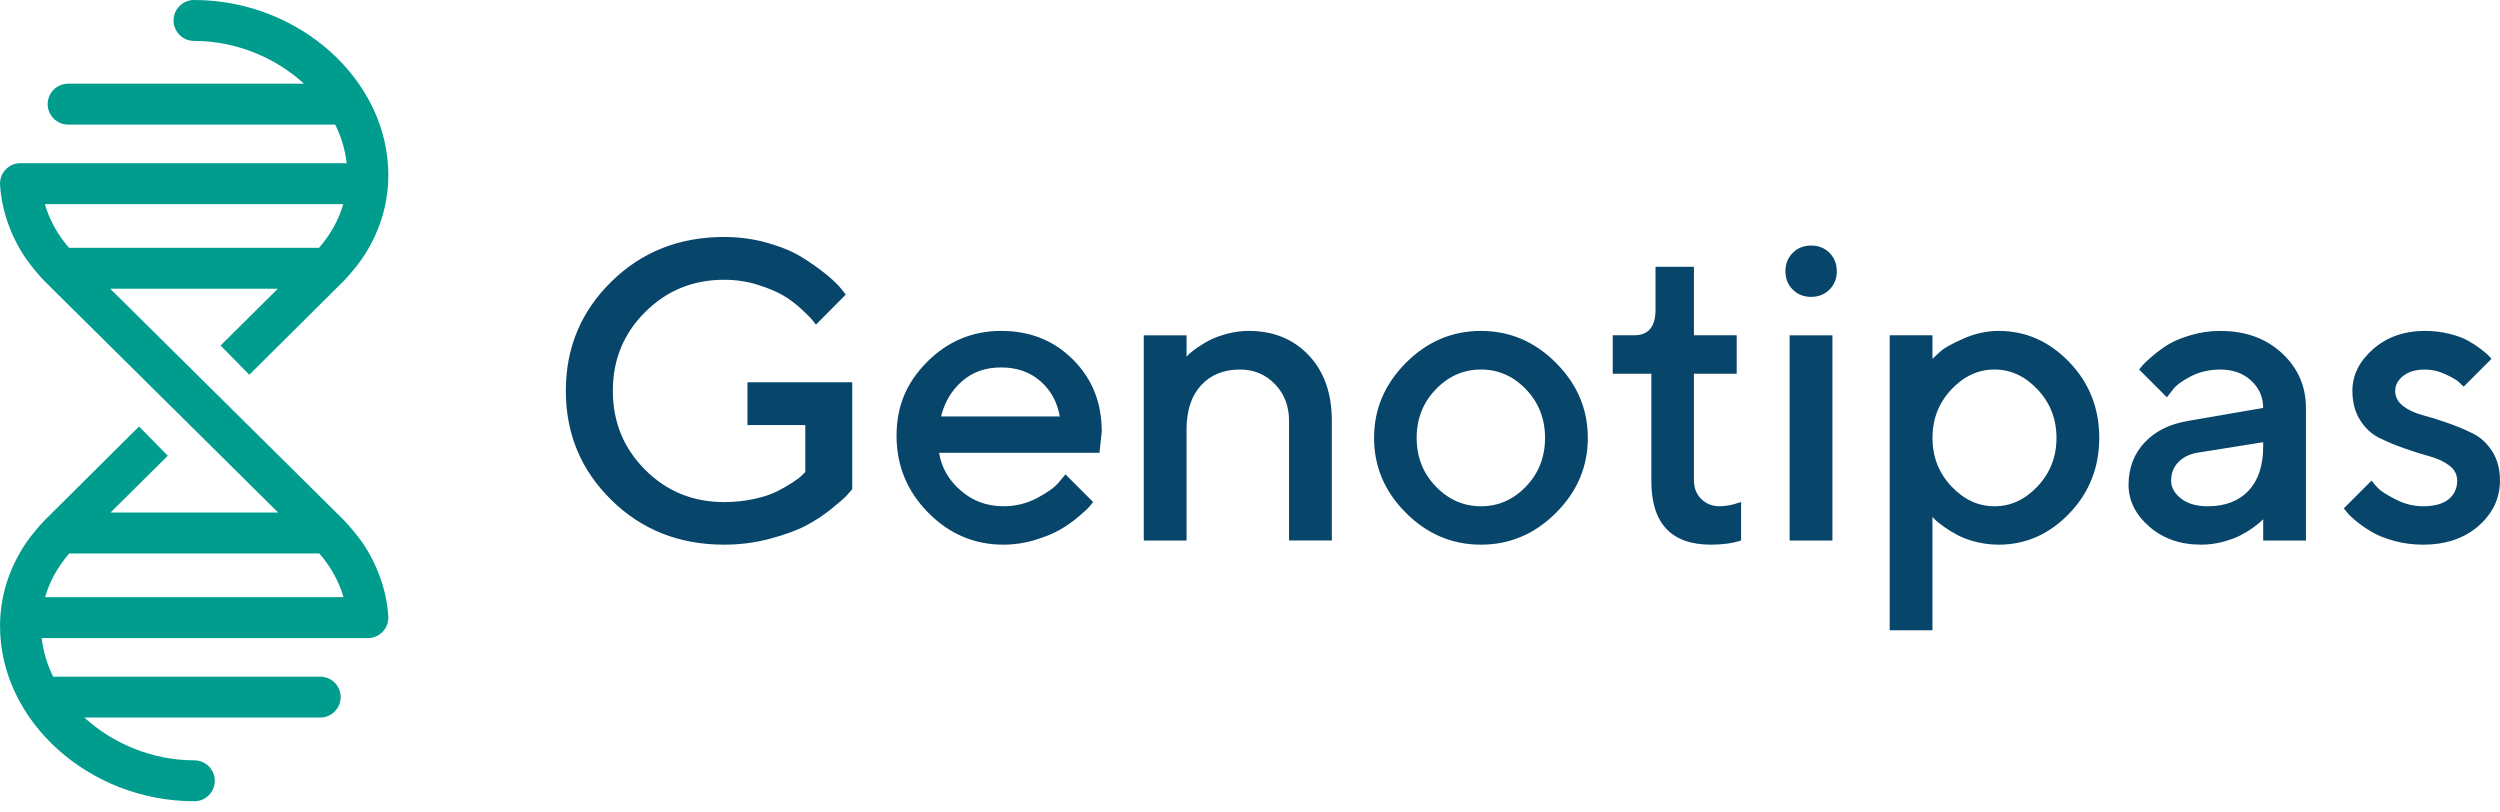 <svg width="120" height="39" viewBox="0 0 120 39" fill="none" xmlns="http://www.w3.org/2000/svg">
<g clip-path="url(#clip0_458_5724)">
<path d="M16.515 24.976L8.316 16.855L5.291 13.859H13.336L10.587 16.585L11.967 17.988L16.51 13.475C16.758 13.212 17.066 12.855 17.356 12.452C18.195 11.23 18.64 9.85 18.64 8.406C18.641 3.85 14.369 0 9.314 0C8.771 0 8.331 0.439 8.331 0.982C8.331 1.525 8.771 1.964 9.314 1.964C11.338 1.964 13.229 2.77 14.59 4.017H3.272C2.729 4.017 2.289 4.457 2.289 4.999C2.289 5.542 2.729 5.981 3.272 5.981H16.09C16.379 6.566 16.568 7.189 16.64 7.832C16.64 7.832 0.938 7.832 0.915 7.834C0.374 7.872 -0.035 8.34 0.002 8.882C0.088 10.129 0.513 11.327 1.233 12.397C1.536 12.827 1.866 13.207 2.126 13.483L10.325 21.604L13.35 24.601H5.305L8.054 21.875L6.674 20.471L2.132 24.984C1.883 25.248 1.575 25.604 1.286 26.008C0.446 27.23 0.001 28.611 0.001 30.054C0.001 34.611 4.272 38.46 9.328 38.46C9.87 38.46 10.31 38.021 10.31 37.478C10.31 36.935 9.87 36.496 9.328 36.496C7.304 36.496 5.413 35.69 4.051 34.443H15.369C15.912 34.443 16.352 34.004 16.352 33.461C16.352 32.918 15.912 32.479 15.369 32.479H2.551C2.262 31.894 2.073 31.271 2.001 30.628C2.001 30.628 17.702 30.628 17.725 30.626C18.267 30.588 18.676 30.12 18.638 29.578C18.553 28.331 18.128 27.133 17.408 26.063C17.104 25.633 16.775 25.253 16.515 24.977V24.976ZM3.302 11.883C2.756 11.251 2.37 10.543 2.154 9.798H16.477C16.262 10.542 15.874 11.248 15.324 11.883L15.313 11.895H3.313L3.302 11.884V11.883ZM2.163 28.663C2.379 27.918 2.767 27.213 3.316 26.577L3.328 26.566H15.328L15.338 26.577C15.885 27.209 16.27 27.917 16.487 28.662H2.163V28.663Z" fill="#009D8F"/>
<path d="M40.907 18.349V23.479C40.853 23.546 40.772 23.641 40.661 23.764C40.551 23.888 40.304 24.105 39.92 24.416C39.536 24.726 39.125 24.997 38.688 25.227C38.25 25.458 37.676 25.668 36.965 25.858C36.253 26.049 35.517 26.144 34.755 26.144C32.604 26.144 30.801 25.43 29.345 24C27.889 22.571 27.16 20.824 27.16 18.759C27.16 16.695 27.888 14.949 29.345 13.519C30.801 12.09 32.605 11.375 34.755 11.375C35.483 11.375 36.181 11.47 36.849 11.661C37.518 11.851 38.07 12.083 38.508 12.357C38.946 12.631 39.328 12.901 39.655 13.169C39.983 13.436 40.223 13.666 40.377 13.86L40.597 14.14L39.164 15.583C39.124 15.53 39.066 15.455 38.989 15.358C38.913 15.261 38.737 15.086 38.463 14.832C38.19 14.578 37.896 14.359 37.581 14.175C37.267 13.992 36.858 13.822 36.354 13.664C35.85 13.507 35.317 13.429 34.756 13.429C33.266 13.429 32.004 13.945 30.968 14.977C29.933 16.009 29.416 17.27 29.416 18.759C29.416 20.249 29.932 21.512 30.964 22.547C31.995 23.582 33.26 24.1 34.756 24.1C35.251 24.1 35.723 24.052 36.174 23.955C36.625 23.858 36.993 23.738 37.281 23.594C37.568 23.45 37.82 23.307 38.037 23.163C38.254 23.02 38.41 22.902 38.503 22.808L38.654 22.657V20.403H35.878V18.349H40.908L40.907 18.349ZM45.078 21.735C45.185 22.43 45.527 23.031 46.105 23.539C46.683 24.046 47.369 24.3 48.164 24.3C48.738 24.3 49.274 24.17 49.772 23.91C50.269 23.649 50.621 23.395 50.829 23.148L51.14 22.767L52.472 24.099C52.432 24.153 52.37 24.228 52.287 24.325C52.203 24.422 52.025 24.585 51.751 24.816C51.477 25.047 51.187 25.25 50.879 25.427C50.572 25.604 50.173 25.768 49.682 25.918C49.191 26.069 48.685 26.144 48.164 26.144C46.768 26.144 45.564 25.631 44.552 24.605C43.54 23.58 43.034 22.349 43.034 20.913C43.034 19.477 43.527 18.346 44.512 17.361C45.498 16.377 46.68 15.883 48.059 15.883C49.439 15.883 50.588 16.342 51.506 17.261C52.425 18.18 52.884 19.33 52.884 20.713L52.774 21.735H45.078L45.078 21.735ZM46.185 18.293C45.681 18.731 45.342 19.297 45.168 19.991H50.869C50.749 19.297 50.439 18.73 49.937 18.293C49.437 17.856 48.808 17.637 48.054 17.637C47.3 17.637 46.69 17.856 46.185 18.293H46.185ZM56.954 17.116L57.084 16.986C57.145 16.926 57.272 16.827 57.465 16.69C57.659 16.553 57.864 16.43 58.081 16.319C58.298 16.209 58.575 16.109 58.913 16.018C59.25 15.929 59.589 15.883 59.93 15.883C61.119 15.883 62.083 16.274 62.821 17.056C63.559 17.837 63.928 18.886 63.928 20.202V25.943H61.874V20.202C61.874 19.494 61.649 18.906 61.198 18.439C60.747 17.971 60.188 17.737 59.52 17.737C58.738 17.737 58.115 17.989 57.651 18.494C57.187 18.998 56.955 19.704 56.955 20.613V25.944H54.901V16.095H56.955V17.117L56.954 17.116ZM67.483 17.417C68.502 16.395 69.703 15.884 71.085 15.884C72.468 15.884 73.669 16.395 74.687 17.417C75.706 18.439 76.215 19.64 76.215 21.019C76.215 22.398 75.706 23.598 74.687 24.616C73.669 25.635 72.468 26.144 71.085 26.144C69.703 26.144 68.502 25.635 67.483 24.616C66.465 23.598 65.955 22.398 65.955 21.019C65.955 19.639 66.465 18.439 67.483 17.417ZM73.25 18.689C72.642 18.055 71.921 17.737 71.086 17.737C70.251 17.737 69.528 18.055 68.917 18.689C68.306 19.324 68 20.1 68 21.019C68 21.938 68.306 22.714 68.917 23.349C69.528 23.983 70.251 24.301 71.086 24.301C71.921 24.301 72.642 23.983 73.25 23.349C73.858 22.714 74.162 21.938 74.162 21.019C74.162 20.1 73.857 19.324 73.25 18.689ZM79.465 12.808H81.308V16.094H83.362V17.938H81.308V23.048C81.308 23.415 81.425 23.715 81.659 23.95C81.893 24.183 82.187 24.3 82.541 24.3C82.695 24.3 82.857 24.284 83.027 24.25C83.198 24.216 83.329 24.18 83.423 24.14L83.573 24.099V25.943C83.166 26.077 82.685 26.144 82.131 26.144C80.213 26.144 79.258 25.118 79.265 23.068V17.938H77.411V16.094H78.442C79.124 16.094 79.465 15.683 79.465 14.861V12.808ZM87.815 13.9C87.582 14.133 87.287 14.25 86.933 14.25C86.579 14.25 86.286 14.133 86.052 13.9C85.817 13.666 85.701 13.372 85.701 13.018C85.701 12.664 85.818 12.37 86.052 12.136C86.285 11.903 86.579 11.786 86.933 11.786C87.287 11.786 87.581 11.902 87.815 12.136C88.049 12.37 88.166 12.664 88.166 13.018C88.166 13.372 88.049 13.666 87.815 13.9ZM87.956 25.944H85.901V16.095H87.956V25.944ZM94.863 26.013C94.515 25.927 94.218 25.818 93.971 25.688C93.724 25.558 93.505 25.424 93.314 25.287C93.125 25.15 92.985 25.041 92.899 24.961L92.758 24.811V30.252H90.705V16.094H92.758V17.226C92.852 17.133 92.984 17.009 93.154 16.855C93.325 16.702 93.687 16.502 94.241 16.255C94.796 16.007 95.36 15.884 95.934 15.884C97.237 15.884 98.367 16.383 99.326 17.382C100.285 18.38 100.764 19.591 100.764 21.014C100.764 22.436 100.285 23.647 99.326 24.646C98.367 25.644 97.237 26.144 95.934 26.144C95.567 26.144 95.21 26.1 94.862 26.013H94.863ZM93.661 18.699C93.06 19.34 92.759 20.114 92.759 21.019C92.759 21.924 93.06 22.697 93.661 23.339C94.262 23.98 94.953 24.301 95.735 24.301C96.517 24.301 97.208 23.98 97.809 23.339C98.41 22.698 98.711 21.924 98.711 21.019C98.711 20.114 98.41 19.341 97.809 18.699C97.208 18.058 96.516 17.737 95.735 17.737C94.954 17.737 94.262 18.058 93.661 18.699ZM108.633 25.944V24.922C108.606 24.949 108.561 24.992 108.498 25.052C108.434 25.112 108.307 25.211 108.117 25.348C107.926 25.485 107.721 25.608 107.5 25.718C107.28 25.829 107.003 25.927 106.669 26.014C106.335 26.101 105.998 26.144 105.657 26.144C104.655 26.144 103.823 25.854 103.162 25.273C102.501 24.692 102.17 24.027 102.17 23.279C102.17 22.471 102.425 21.793 102.936 21.245C103.447 20.697 104.147 20.349 105.035 20.203L108.632 19.581C108.632 19.061 108.44 18.623 108.055 18.269C107.672 17.915 107.179 17.738 106.577 17.738C106.057 17.738 105.584 17.847 105.16 18.064C104.735 18.281 104.443 18.5 104.283 18.72L104.012 19.071L102.68 17.738C102.72 17.685 102.775 17.616 102.845 17.533C102.915 17.449 103.072 17.302 103.316 17.092C103.559 16.881 103.818 16.693 104.093 16.526C104.366 16.359 104.729 16.211 105.18 16.081C105.631 15.95 106.096 15.885 106.577 15.885C107.779 15.885 108.765 16.241 109.534 16.952C110.301 17.663 110.685 18.54 110.685 19.582V25.945H108.632L108.633 25.944ZM107.927 23.554C108.398 23.056 108.633 22.347 108.633 21.425V21.225L105.447 21.735C105.08 21.802 104.783 21.953 104.556 22.187C104.329 22.42 104.215 22.715 104.215 23.069C104.215 23.396 104.373 23.683 104.691 23.93C105.008 24.177 105.434 24.301 105.968 24.301C106.803 24.301 107.456 24.052 107.927 23.555V23.554ZM118.256 18.559C118.202 18.506 118.123 18.431 118.02 18.334C117.916 18.237 117.703 18.113 117.379 17.963C117.055 17.813 116.73 17.738 116.402 17.738C115.961 17.738 115.612 17.84 115.355 18.043C115.098 18.247 114.969 18.486 114.969 18.76C114.969 19.047 115.093 19.288 115.34 19.481C115.587 19.675 115.898 19.822 116.271 19.922C116.645 20.022 117.048 20.147 117.479 20.298C117.909 20.448 118.313 20.617 118.691 20.804C119.068 20.991 119.381 21.278 119.627 21.665C119.875 22.053 119.998 22.52 119.998 23.068C119.998 23.916 119.656 24.641 118.972 25.242C118.287 25.843 117.397 26.144 116.301 26.144C115.82 26.144 115.361 26.084 114.923 25.963C114.486 25.843 114.126 25.7 113.846 25.533C113.566 25.366 113.32 25.197 113.11 25.027C112.9 24.856 112.748 24.711 112.654 24.591L112.504 24.4L113.836 23.068C113.903 23.161 114.001 23.278 114.132 23.418C114.263 23.559 114.543 23.741 114.974 23.964C115.405 24.188 115.847 24.3 116.302 24.3C116.849 24.3 117.261 24.188 117.534 23.964C117.808 23.74 117.945 23.442 117.945 23.068C117.945 22.781 117.821 22.542 117.574 22.351C117.327 22.161 117.017 22.014 116.642 21.91C116.268 21.807 115.866 21.68 115.435 21.53C115.005 21.379 114.6 21.212 114.222 21.028C113.846 20.845 113.533 20.558 113.286 20.167C113.039 19.776 112.915 19.307 112.915 18.759C112.915 18.004 113.248 17.336 113.912 16.755C114.577 16.173 115.407 15.883 116.402 15.883C116.797 15.883 117.179 15.928 117.55 16.018C117.921 16.108 118.223 16.218 118.457 16.349C118.69 16.479 118.896 16.613 119.073 16.75C119.25 16.887 119.379 16.995 119.459 17.076L119.589 17.226L118.257 18.559L118.256 18.559Z" fill="#07456B"/>
</g>
<defs>
<clipPath id="clip0_458_5724">
<rect width="120" height="38.46" fill="white"/>
</clipPath>
</defs>
</svg>
